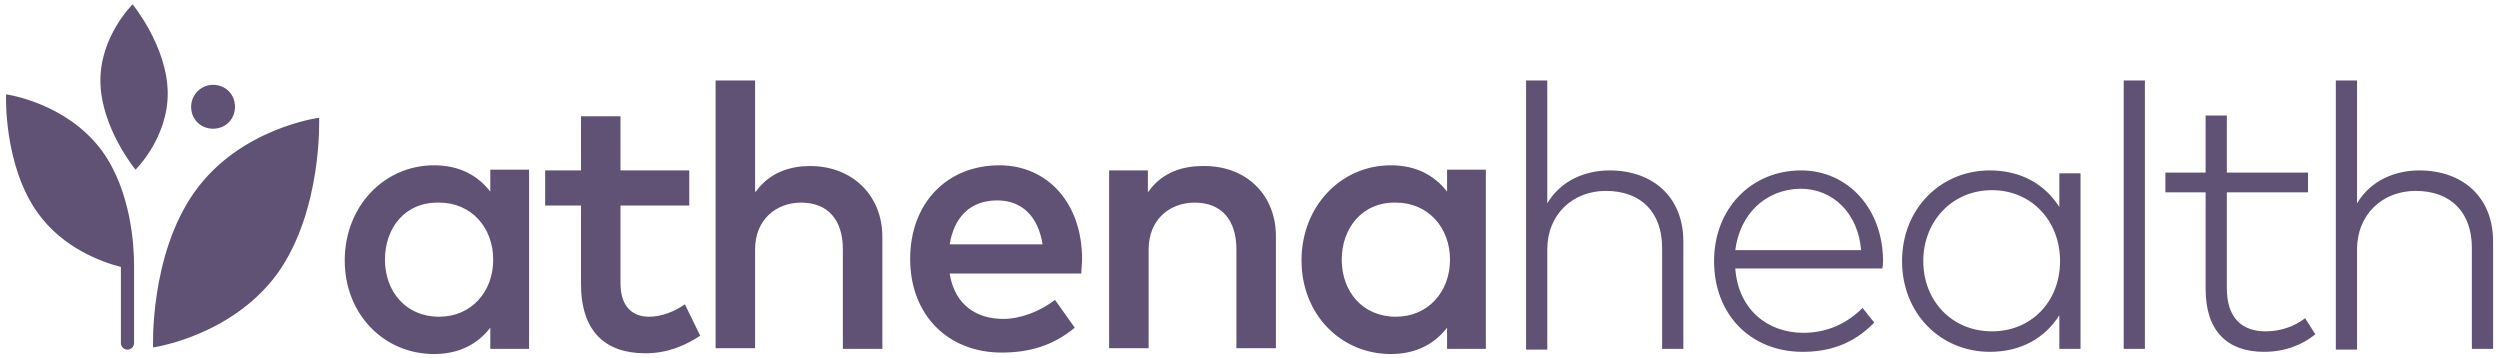 <svg width="286" height="41" viewBox="0 0 286 41" fill="none" xmlns="http://www.w3.org/2000/svg">
<path d="M60.525 39.914H56.09V37.487C54.667 39.328 52.575 40.5 49.646 40.5C43.956 40.5 39.437 35.981 39.437 29.789C39.437 23.596 43.956 18.91 49.646 18.91C52.575 18.91 54.667 20.082 56.09 21.923V19.412H60.525V39.914ZM44.039 29.705C44.039 33.303 46.383 36.232 50.232 36.232C53.914 36.232 56.424 33.387 56.424 29.705C56.424 26.023 53.914 23.178 50.232 23.178C46.299 23.094 44.039 26.107 44.039 29.705ZM78.851 23.513H70.985V32.383C70.985 35.144 72.407 36.232 74.249 36.232C75.671 36.232 77.177 35.647 78.349 34.81L80.106 38.408C78.433 39.496 76.424 40.416 73.83 40.416C69.228 40.416 66.466 37.906 66.466 32.467V23.513H62.366V19.496H66.466V13.303H70.985V19.496H78.851V23.513ZM86.466 21.923C88.14 19.58 90.65 18.994 92.659 18.994C97.512 18.994 100.943 22.341 100.943 27.111V39.914H96.424V28.534C96.424 25.103 94.667 23.178 91.654 23.178C88.809 23.178 86.382 25.103 86.382 28.534V39.831H81.864V9.203H86.382V21.923H86.466ZM123.788 29.621C123.788 30.207 123.704 30.793 123.704 31.295H108.642C109.227 34.977 111.822 36.483 114.75 36.483C116.759 36.483 118.934 35.647 120.692 34.308L122.951 37.487C120.441 39.58 117.679 40.333 114.583 40.333C108.474 40.333 104.123 36.065 104.123 29.621C104.123 23.262 108.307 18.91 114.332 18.91C119.855 18.91 123.788 23.262 123.788 29.621ZM108.642 27.948H119.269C118.767 24.768 116.926 22.927 114.081 22.927C110.901 22.927 109.144 24.935 108.642 27.948ZM145.964 27.027V39.831H141.445V28.534C141.445 25.103 139.687 23.178 136.675 23.178C133.83 23.178 131.403 25.103 131.403 28.534V39.831H126.884V19.496H131.319V22.006C132.993 19.58 135.503 18.994 137.595 18.994C142.533 18.91 145.964 22.257 145.964 27.027ZM169.98 39.914H165.545V37.487C164.122 39.328 162.03 40.5 159.102 40.5C153.411 40.5 148.892 35.981 148.892 29.789C148.892 23.596 153.411 18.91 159.102 18.91C162.03 18.91 164.122 20.082 165.545 21.923V19.412H169.98V39.914ZM153.495 29.705C153.495 33.303 155.838 36.232 159.687 36.232C163.369 36.232 165.88 33.387 165.88 29.705C165.88 26.023 163.369 23.178 159.687 23.178C155.838 23.094 153.495 26.107 153.495 29.705ZM177.009 23.262C178.599 20.584 181.445 19.496 184.122 19.496C189.143 19.496 192.574 22.592 192.574 27.613V39.914H190.147V28.366C190.147 24.349 187.804 21.839 183.704 21.839C179.938 21.839 177.009 24.517 177.009 28.534V39.998H174.583V9.203H177.009V23.262ZM215.419 29.705C215.419 30.04 215.419 30.375 215.336 30.709H198.516C198.85 35.395 202.198 38.073 206.298 38.073C209.059 38.073 211.319 36.985 213.076 35.228L214.415 36.902C211.905 39.496 209.059 40.249 206.214 40.249C200.357 40.249 196.089 36.065 196.089 29.872C196.089 23.847 200.357 19.496 206.047 19.496C211.319 19.496 215.336 23.764 215.419 29.705ZM198.516 28.617H212.909C212.574 24.433 209.729 21.588 205.963 21.588C201.863 21.672 199.018 24.601 198.516 28.617ZM238.013 39.914H235.587V36.065C233.997 38.575 231.319 40.249 227.637 40.249C222.03 40.249 217.595 35.898 217.595 29.872C217.595 23.847 222.03 19.496 227.637 19.496C231.319 19.496 233.997 21.17 235.587 23.68V19.831H238.013V39.914ZM220.022 29.872C220.022 34.391 223.285 37.906 227.888 37.906C232.407 37.906 235.67 34.475 235.67 29.872C235.67 25.27 232.407 21.755 227.888 21.755C223.285 21.755 220.022 25.354 220.022 29.872ZM245.377 39.914H242.951V9.203H245.377V39.914ZM264.038 22.006H254.75V32.969C254.75 36.4 256.507 37.906 259.185 37.906C260.942 37.906 262.532 37.32 263.704 36.4L264.875 38.241C263.452 39.412 261.444 40.249 259.017 40.249C254.833 40.249 252.323 37.906 252.323 33.052V22.006H247.72V19.747H252.323V13.22H254.75V19.747H264.038V22.006ZM269.645 23.262C271.235 20.584 274.08 19.496 276.758 19.496C281.779 19.496 285.21 22.592 285.21 27.613V39.914H282.783V28.366C282.783 24.349 280.44 21.839 276.339 21.839C272.574 21.839 269.645 24.517 269.645 28.534V39.998H267.218V9.203H269.645V23.262Z" fill="#5F5274"/>
<path d="M15.504 19.412C15.504 19.412 11.571 14.642 11.487 9.37C11.403 4.182 15.169 0.5 15.169 0.5C15.169 0.5 19.102 5.27 19.186 10.542C19.27 15.73 15.504 19.412 15.504 19.412Z" fill="#5F5274"/>
<path d="M36.508 13.471C36.508 13.471 36.927 24.015 31.738 31.295C26.466 38.492 17.512 39.747 17.512 39.747C17.512 39.747 17.094 29.203 22.282 21.923C27.471 14.642 36.508 13.471 36.508 13.471ZM21.864 12.216C21.864 13.638 22.952 14.726 24.374 14.726C25.797 14.726 26.885 13.638 26.885 12.216C26.885 10.793 25.797 9.705 24.374 9.705C22.952 9.705 21.864 10.877 21.864 12.216Z" fill="#5F5274"/>
<path d="M15.337 30.291C15.337 30.207 15.337 30.207 15.337 30.291C15.337 28.115 15.002 21.839 11.655 17.236C7.554 11.713 0.692 10.793 0.692 10.793C0.692 10.793 0.358 18.91 4.374 24.433C7.22 28.366 11.571 29.956 13.83 30.542V39.245C13.83 39.663 14.165 39.998 14.584 39.998C15.002 39.998 15.337 39.663 15.337 39.245V30.291Z" fill="#5F5274"/>
</svg>

